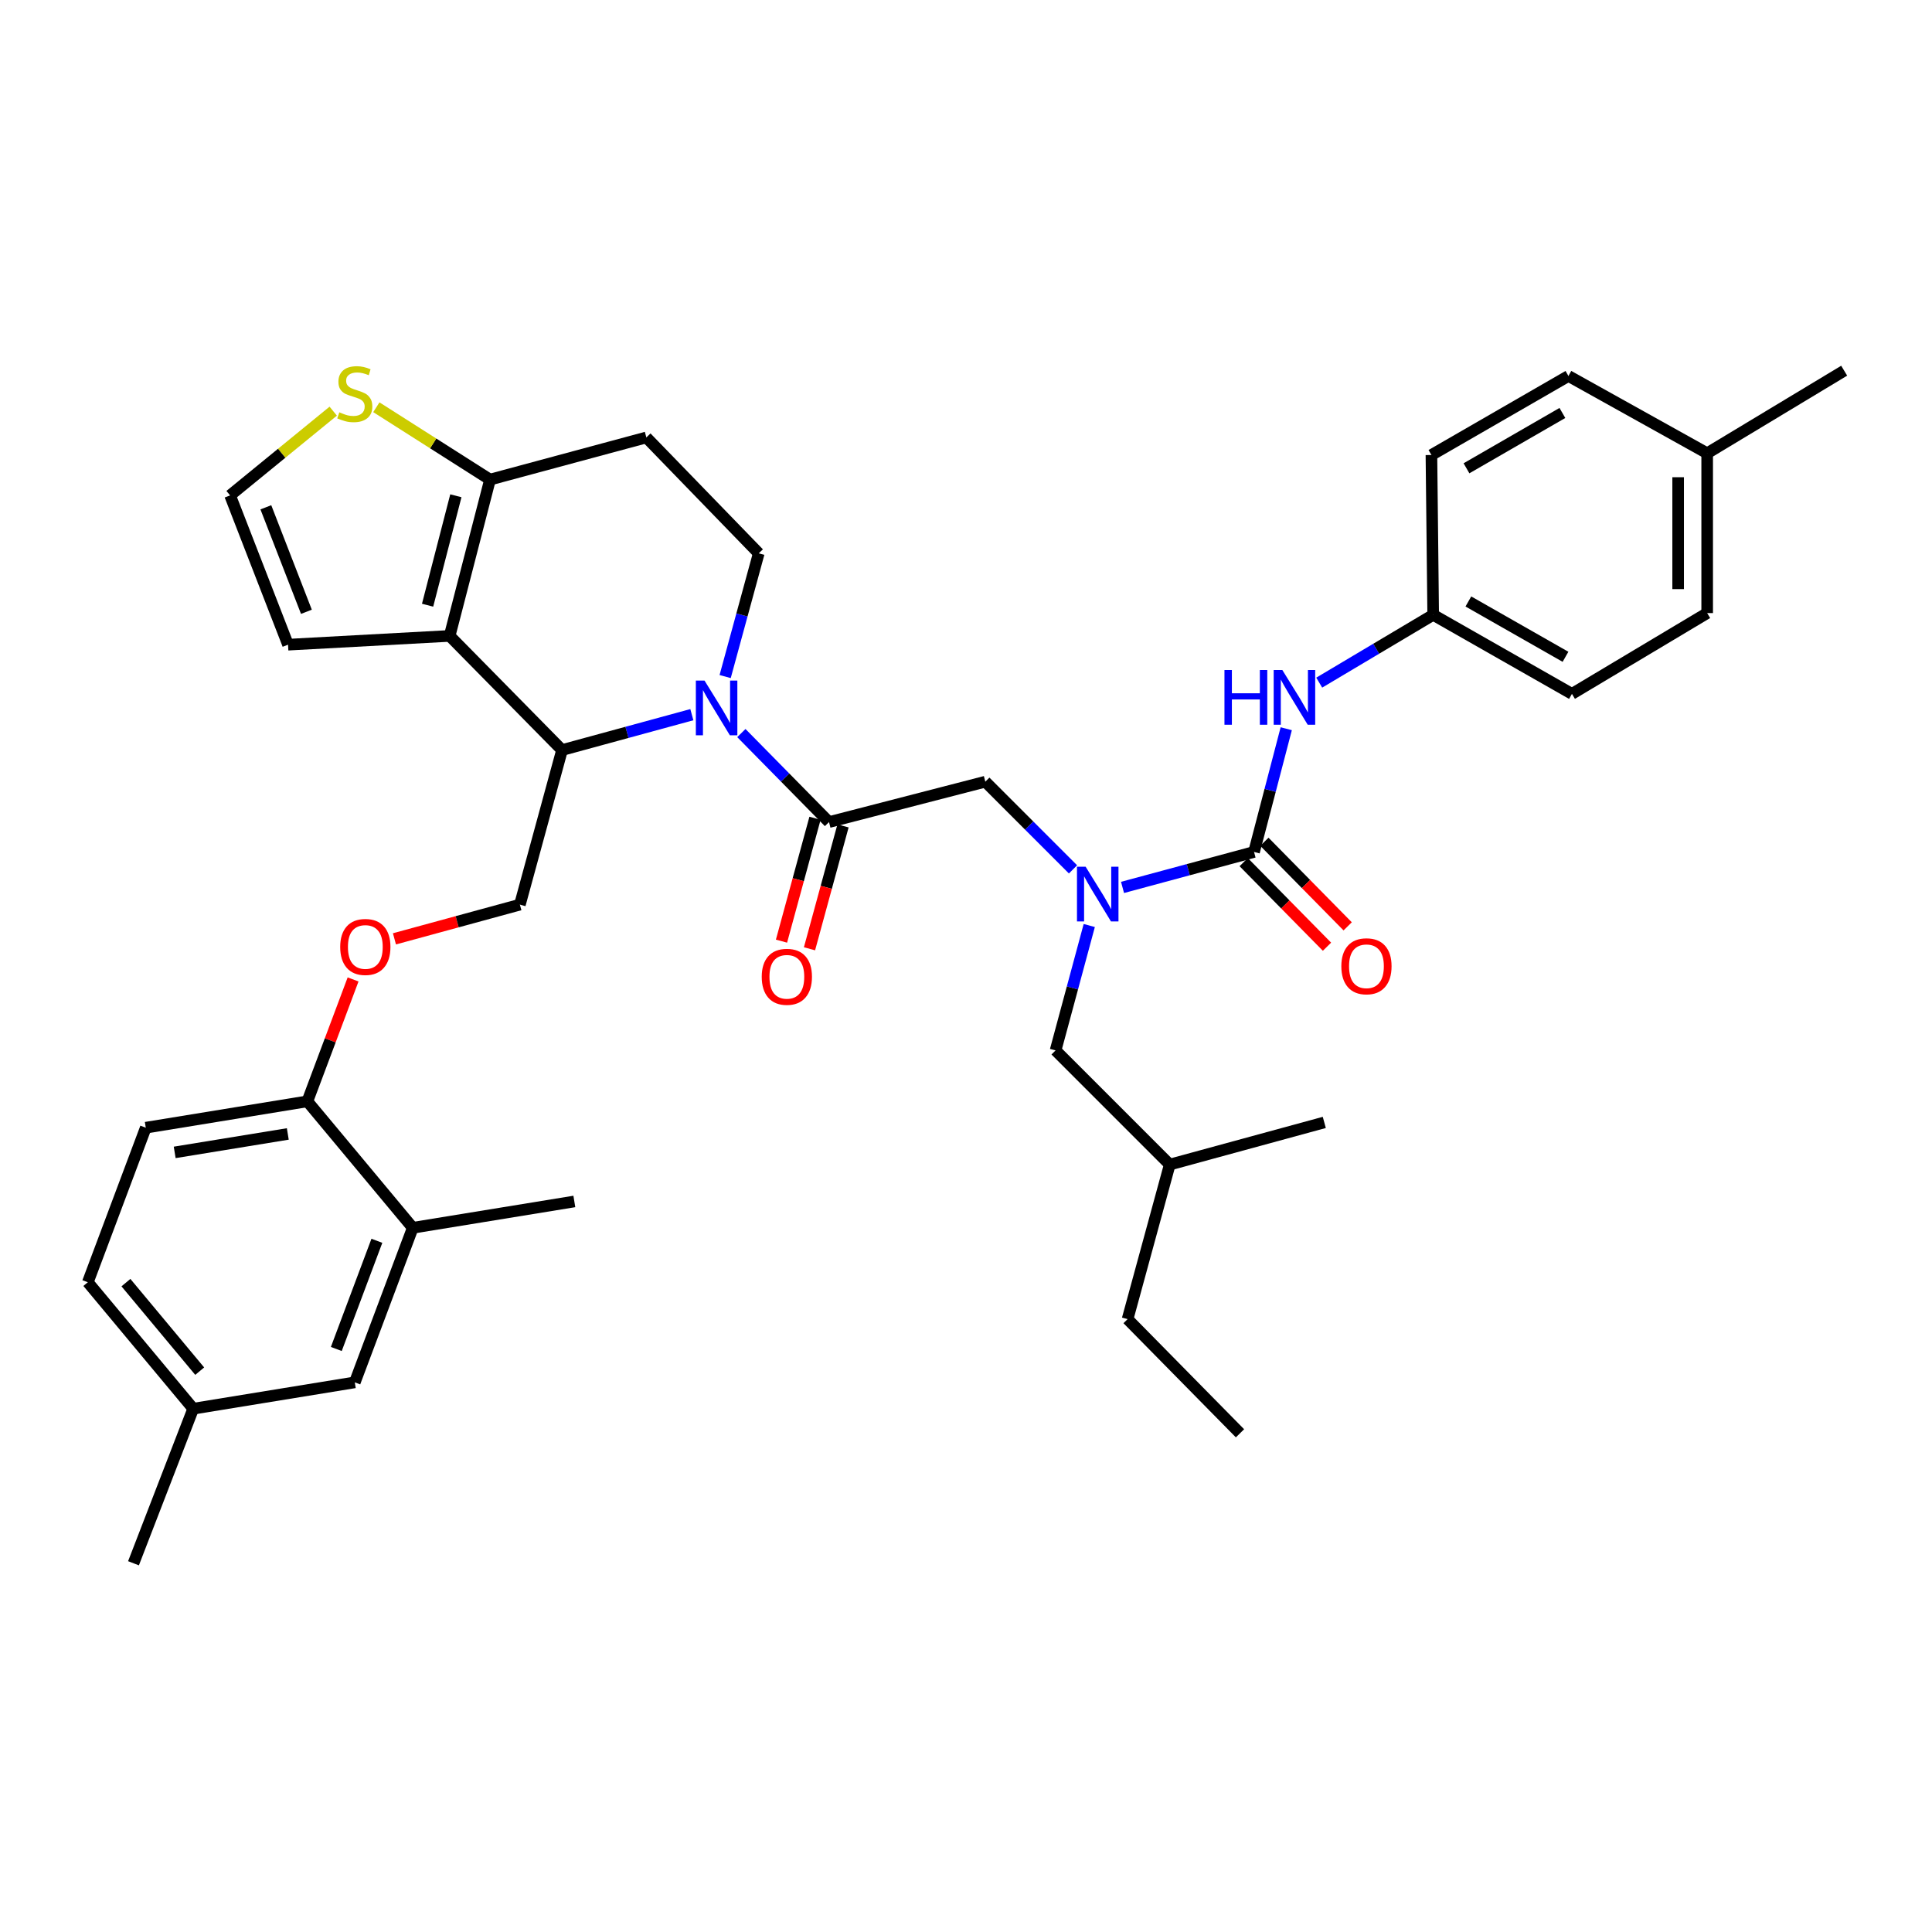 <?xml version='1.0' encoding='iso-8859-1'?>
<svg version='1.1' baseProfile='full'
              xmlns='http://www.w3.org/2000/svg'
                      xmlns:rdkit='http://www.rdkit.org/xml'
                      xmlns:xlink='http://www.w3.org/1999/xlink'
                  xml:space='preserve'
width='1000px' height='1000px' viewBox='0 0 1000 1000'>
<!-- END OF HEADER -->
<rect style='opacity:1.0;fill:#FFFFFF;stroke:none' width='1000' height='1000' x='0' y='0'> </rect>
<path class='bond-0' d='M 883.632,317.328 L 883.632,234.602' style='fill:none;fill-rule:evenodd;stroke:#000000;stroke-width:6px;stroke-linecap:butt;stroke-linejoin:miter;stroke-opacity:1' />
<path class='bond-0' d='M 868.607,304.919 L 868.607,247.011' style='fill:none;fill-rule:evenodd;stroke:#000000;stroke-width:6px;stroke-linecap:butt;stroke-linejoin:miter;stroke-opacity:1' />
<path class='bond-1' d='M 883.632,317.328 L 813.637,359.149' style='fill:none;fill-rule:evenodd;stroke:#000000;stroke-width:6px;stroke-linecap:butt;stroke-linejoin:miter;stroke-opacity:1' />
<path class='bond-2' d='M 555.386,449.988 L 532.693,427.295' style='fill:none;fill-rule:evenodd;stroke:#0000FF;stroke-width:6px;stroke-linecap:butt;stroke-linejoin:miter;stroke-opacity:1' />
<path class='bond-2' d='M 532.693,427.295 L 510,404.602' style='fill:none;fill-rule:evenodd;stroke:#000000;stroke-width:6px;stroke-linecap:butt;stroke-linejoin:miter;stroke-opacity:1' />
<path class='bond-3' d='M 581.018,459.323 L 615.054,450.144' style='fill:none;fill-rule:evenodd;stroke:#0000FF;stroke-width:6px;stroke-linecap:butt;stroke-linejoin:miter;stroke-opacity:1' />
<path class='bond-3' d='M 615.054,450.144 L 649.089,440.964' style='fill:none;fill-rule:evenodd;stroke:#000000;stroke-width:6px;stroke-linecap:butt;stroke-linejoin:miter;stroke-opacity:1' />
<path class='bond-4' d='M 563.799,479.04 L 555.081,511.365' style='fill:none;fill-rule:evenodd;stroke:#0000FF;stroke-width:6px;stroke-linecap:butt;stroke-linejoin:miter;stroke-opacity:1' />
<path class='bond-4' d='M 555.081,511.365 L 546.363,543.69' style='fill:none;fill-rule:evenodd;stroke:#000000;stroke-width:6px;stroke-linecap:butt;stroke-linejoin:miter;stroke-opacity:1' />
<path class='bond-5' d='M 643.735,446.235 L 665.29,468.127' style='fill:none;fill-rule:evenodd;stroke:#000000;stroke-width:6px;stroke-linecap:butt;stroke-linejoin:miter;stroke-opacity:1' />
<path class='bond-5' d='M 665.29,468.127 L 686.845,490.019' style='fill:none;fill-rule:evenodd;stroke:#FF0000;stroke-width:6px;stroke-linecap:butt;stroke-linejoin:miter;stroke-opacity:1' />
<path class='bond-5' d='M 654.442,435.693 L 675.997,457.585' style='fill:none;fill-rule:evenodd;stroke:#000000;stroke-width:6px;stroke-linecap:butt;stroke-linejoin:miter;stroke-opacity:1' />
<path class='bond-5' d='M 675.997,457.585 L 697.552,479.477' style='fill:none;fill-rule:evenodd;stroke:#FF0000;stroke-width:6px;stroke-linecap:butt;stroke-linejoin:miter;stroke-opacity:1' />
<path class='bond-6' d='M 649.089,440.964 L 657.423,409.076' style='fill:none;fill-rule:evenodd;stroke:#000000;stroke-width:6px;stroke-linecap:butt;stroke-linejoin:miter;stroke-opacity:1' />
<path class='bond-6' d='M 657.423,409.076 L 665.758,377.188' style='fill:none;fill-rule:evenodd;stroke:#0000FF;stroke-width:6px;stroke-linecap:butt;stroke-linejoin:miter;stroke-opacity:1' />
<path class='bond-7' d='M 682.829,353.329 L 712.321,335.783' style='fill:none;fill-rule:evenodd;stroke:#0000FF;stroke-width:6px;stroke-linecap:butt;stroke-linejoin:miter;stroke-opacity:1' />
<path class='bond-7' d='M 712.321,335.783 L 741.814,318.237' style='fill:none;fill-rule:evenodd;stroke:#000000;stroke-width:6px;stroke-linecap:butt;stroke-linejoin:miter;stroke-opacity:1' />
<path class='bond-8' d='M 883.632,234.602 L 811.818,194.601' style='fill:none;fill-rule:evenodd;stroke:#000000;stroke-width:6px;stroke-linecap:butt;stroke-linejoin:miter;stroke-opacity:1' />
<path class='bond-9' d='M 883.632,234.602 L 954.545,191.871' style='fill:none;fill-rule:evenodd;stroke:#000000;stroke-width:6px;stroke-linecap:butt;stroke-linejoin:miter;stroke-opacity:1' />
<path class='bond-10' d='M 811.818,194.601 L 740.904,235.512' style='fill:none;fill-rule:evenodd;stroke:#000000;stroke-width:6px;stroke-linecap:butt;stroke-linejoin:miter;stroke-opacity:1' />
<path class='bond-10' d='M 808.689,213.752 L 759.05,242.391' style='fill:none;fill-rule:evenodd;stroke:#000000;stroke-width:6px;stroke-linecap:butt;stroke-linejoin:miter;stroke-opacity:1' />
<path class='bond-11' d='M 546.363,543.69 L 605.456,602.783' style='fill:none;fill-rule:evenodd;stroke:#000000;stroke-width:6px;stroke-linecap:butt;stroke-linejoin:miter;stroke-opacity:1' />
<path class='bond-12' d='M 605.456,602.783 L 685.451,580.963' style='fill:none;fill-rule:evenodd;stroke:#000000;stroke-width:6px;stroke-linecap:butt;stroke-linejoin:miter;stroke-opacity:1' />
<path class='bond-13' d='M 605.456,602.783 L 583.635,682.779' style='fill:none;fill-rule:evenodd;stroke:#000000;stroke-width:6px;stroke-linecap:butt;stroke-linejoin:miter;stroke-opacity:1' />
<path class='bond-14' d='M 358.099,369.913 L 324.504,379.073' style='fill:none;fill-rule:evenodd;stroke:#0000FF;stroke-width:6px;stroke-linecap:butt;stroke-linejoin:miter;stroke-opacity:1' />
<path class='bond-14' d='M 324.504,379.073 L 290.908,388.232' style='fill:none;fill-rule:evenodd;stroke:#000000;stroke-width:6px;stroke-linecap:butt;stroke-linejoin:miter;stroke-opacity:1' />
<path class='bond-15' d='M 383.725,379.432 L 406.41,402.468' style='fill:none;fill-rule:evenodd;stroke:#0000FF;stroke-width:6px;stroke-linecap:butt;stroke-linejoin:miter;stroke-opacity:1' />
<path class='bond-15' d='M 406.41,402.468 L 429.095,425.505' style='fill:none;fill-rule:evenodd;stroke:#000000;stroke-width:6px;stroke-linecap:butt;stroke-linejoin:miter;stroke-opacity:1' />
<path class='bond-16' d='M 375.338,350.187 L 384.031,318.302' style='fill:none;fill-rule:evenodd;stroke:#0000FF;stroke-width:6px;stroke-linecap:butt;stroke-linejoin:miter;stroke-opacity:1' />
<path class='bond-16' d='M 384.031,318.302 L 392.725,286.416' style='fill:none;fill-rule:evenodd;stroke:#000000;stroke-width:6px;stroke-linecap:butt;stroke-linejoin:miter;stroke-opacity:1' />
<path class='bond-17' d='M 421.847,423.528 L 413.172,455.333' style='fill:none;fill-rule:evenodd;stroke:#000000;stroke-width:6px;stroke-linecap:butt;stroke-linejoin:miter;stroke-opacity:1' />
<path class='bond-17' d='M 413.172,455.333 L 404.498,487.138' style='fill:none;fill-rule:evenodd;stroke:#FF0000;stroke-width:6px;stroke-linecap:butt;stroke-linejoin:miter;stroke-opacity:1' />
<path class='bond-17' d='M 436.343,427.481 L 427.669,459.287' style='fill:none;fill-rule:evenodd;stroke:#000000;stroke-width:6px;stroke-linecap:butt;stroke-linejoin:miter;stroke-opacity:1' />
<path class='bond-17' d='M 427.669,459.287 L 418.994,491.092' style='fill:none;fill-rule:evenodd;stroke:#FF0000;stroke-width:6px;stroke-linecap:butt;stroke-linejoin:miter;stroke-opacity:1' />
<path class='bond-18' d='M 429.095,425.505 L 510,404.602' style='fill:none;fill-rule:evenodd;stroke:#000000;stroke-width:6px;stroke-linecap:butt;stroke-linejoin:miter;stroke-opacity:1' />
<path class='bond-19' d='M 290.908,388.232 L 232.734,329.148' style='fill:none;fill-rule:evenodd;stroke:#000000;stroke-width:6px;stroke-linecap:butt;stroke-linejoin:miter;stroke-opacity:1' />
<path class='bond-20' d='M 290.908,388.232 L 269.096,468.236' style='fill:none;fill-rule:evenodd;stroke:#000000;stroke-width:6px;stroke-linecap:butt;stroke-linejoin:miter;stroke-opacity:1' />
<path class='bond-21' d='M 392.725,286.416 L 334.55,226.422' style='fill:none;fill-rule:evenodd;stroke:#000000;stroke-width:6px;stroke-linecap:butt;stroke-linejoin:miter;stroke-opacity:1' />
<path class='bond-22' d='M 334.55,226.422 L 253.636,248.234' style='fill:none;fill-rule:evenodd;stroke:#000000;stroke-width:6px;stroke-linecap:butt;stroke-linejoin:miter;stroke-opacity:1' />
<path class='bond-23' d='M 232.734,329.148 L 253.636,248.234' style='fill:none;fill-rule:evenodd;stroke:#000000;stroke-width:6px;stroke-linecap:butt;stroke-linejoin:miter;stroke-opacity:1' />
<path class='bond-23' d='M 221.321,313.253 L 235.953,256.613' style='fill:none;fill-rule:evenodd;stroke:#000000;stroke-width:6px;stroke-linecap:butt;stroke-linejoin:miter;stroke-opacity:1' />
<path class='bond-24' d='M 232.734,329.148 L 149.09,333.689' style='fill:none;fill-rule:evenodd;stroke:#000000;stroke-width:6px;stroke-linecap:butt;stroke-linejoin:miter;stroke-opacity:1' />
<path class='bond-25' d='M 253.636,248.234 L 224.216,229.512' style='fill:none;fill-rule:evenodd;stroke:#000000;stroke-width:6px;stroke-linecap:butt;stroke-linejoin:miter;stroke-opacity:1' />
<path class='bond-25' d='M 224.216,229.512 L 194.795,210.789' style='fill:none;fill-rule:evenodd;stroke:#CCCC00;stroke-width:6px;stroke-linecap:butt;stroke-linejoin:miter;stroke-opacity:1' />
<path class='bond-26' d='M 172.478,212.812 L 145.788,234.618' style='fill:none;fill-rule:evenodd;stroke:#CCCC00;stroke-width:6px;stroke-linecap:butt;stroke-linejoin:miter;stroke-opacity:1' />
<path class='bond-26' d='M 145.788,234.618 L 119.097,256.423' style='fill:none;fill-rule:evenodd;stroke:#000000;stroke-width:6px;stroke-linecap:butt;stroke-linejoin:miter;stroke-opacity:1' />
<path class='bond-27' d='M 119.097,256.423 L 149.09,333.689' style='fill:none;fill-rule:evenodd;stroke:#000000;stroke-width:6px;stroke-linecap:butt;stroke-linejoin:miter;stroke-opacity:1' />
<path class='bond-27' d='M 137.604,262.576 L 158.599,316.662' style='fill:none;fill-rule:evenodd;stroke:#000000;stroke-width:6px;stroke-linecap:butt;stroke-linejoin:miter;stroke-opacity:1' />
<path class='bond-28' d='M 45.455,663.688 L 100.006,729.141' style='fill:none;fill-rule:evenodd;stroke:#000000;stroke-width:6px;stroke-linecap:butt;stroke-linejoin:miter;stroke-opacity:1' />
<path class='bond-28' d='M 65.18,663.886 L 103.366,709.703' style='fill:none;fill-rule:evenodd;stroke:#000000;stroke-width:6px;stroke-linecap:butt;stroke-linejoin:miter;stroke-opacity:1' />
<path class='bond-29' d='M 45.455,663.688 L 75.456,583.692' style='fill:none;fill-rule:evenodd;stroke:#000000;stroke-width:6px;stroke-linecap:butt;stroke-linejoin:miter;stroke-opacity:1' />
<path class='bond-30' d='M 204.165,485.946 L 236.631,477.091' style='fill:none;fill-rule:evenodd;stroke:#FF0000;stroke-width:6px;stroke-linecap:butt;stroke-linejoin:miter;stroke-opacity:1' />
<path class='bond-30' d='M 236.631,477.091 L 269.096,468.236' style='fill:none;fill-rule:evenodd;stroke:#000000;stroke-width:6px;stroke-linecap:butt;stroke-linejoin:miter;stroke-opacity:1' />
<path class='bond-31' d='M 182.756,506.953 L 170.923,538.502' style='fill:none;fill-rule:evenodd;stroke:#FF0000;stroke-width:6px;stroke-linecap:butt;stroke-linejoin:miter;stroke-opacity:1' />
<path class='bond-31' d='M 170.923,538.502 L 159.091,570.052' style='fill:none;fill-rule:evenodd;stroke:#000000;stroke-width:6px;stroke-linecap:butt;stroke-linejoin:miter;stroke-opacity:1' />
<path class='bond-32' d='M 100.006,729.141 L 183.641,715.51' style='fill:none;fill-rule:evenodd;stroke:#000000;stroke-width:6px;stroke-linecap:butt;stroke-linejoin:miter;stroke-opacity:1' />
<path class='bond-33' d='M 100.006,729.141 L 69.095,809.145' style='fill:none;fill-rule:evenodd;stroke:#000000;stroke-width:6px;stroke-linecap:butt;stroke-linejoin:miter;stroke-opacity:1' />
<path class='bond-34' d='M 183.641,715.51 L 213.643,635.506' style='fill:none;fill-rule:evenodd;stroke:#000000;stroke-width:6px;stroke-linecap:butt;stroke-linejoin:miter;stroke-opacity:1' />
<path class='bond-34' d='M 174.072,698.233 L 195.073,642.231' style='fill:none;fill-rule:evenodd;stroke:#000000;stroke-width:6px;stroke-linecap:butt;stroke-linejoin:miter;stroke-opacity:1' />
<path class='bond-35' d='M 213.643,635.506 L 159.091,570.052' style='fill:none;fill-rule:evenodd;stroke:#000000;stroke-width:6px;stroke-linecap:butt;stroke-linejoin:miter;stroke-opacity:1' />
<path class='bond-36' d='M 213.643,635.506 L 297.278,621.874' style='fill:none;fill-rule:evenodd;stroke:#000000;stroke-width:6px;stroke-linecap:butt;stroke-linejoin:miter;stroke-opacity:1' />
<path class='bond-37' d='M 159.091,570.052 L 75.456,583.692' style='fill:none;fill-rule:evenodd;stroke:#000000;stroke-width:6px;stroke-linecap:butt;stroke-linejoin:miter;stroke-opacity:1' />
<path class='bond-37' d='M 148.964,586.928 L 90.42,596.476' style='fill:none;fill-rule:evenodd;stroke:#000000;stroke-width:6px;stroke-linecap:butt;stroke-linejoin:miter;stroke-opacity:1' />
<path class='bond-38' d='M 583.635,682.779 L 641.818,741.872' style='fill:none;fill-rule:evenodd;stroke:#000000;stroke-width:6px;stroke-linecap:butt;stroke-linejoin:miter;stroke-opacity:1' />
<path class='bond-39' d='M 740.904,235.512 L 741.814,318.237' style='fill:none;fill-rule:evenodd;stroke:#000000;stroke-width:6px;stroke-linecap:butt;stroke-linejoin:miter;stroke-opacity:1' />
<path class='bond-40' d='M 741.814,318.237 L 813.637,359.149' style='fill:none;fill-rule:evenodd;stroke:#000000;stroke-width:6px;stroke-linecap:butt;stroke-linejoin:miter;stroke-opacity:1' />
<path class='bond-40' d='M 760.025,311.318 L 810.301,339.956' style='fill:none;fill-rule:evenodd;stroke:#000000;stroke-width:6px;stroke-linecap:butt;stroke-linejoin:miter;stroke-opacity:1' />
<path  class='atom-1' d='M 561.923 448.625
L 571.203 463.625
Q 572.123 465.105, 573.603 467.785
Q 575.083 470.465, 575.163 470.625
L 575.163 448.625
L 578.923 448.625
L 578.923 476.945
L 575.043 476.945
L 565.083 460.545
Q 563.923 458.625, 562.683 456.425
Q 561.483 454.225, 561.123 453.545
L 561.123 476.945
L 557.443 476.945
L 557.443 448.625
L 561.923 448.625
' fill='#0000FF'/>
<path  class='atom-3' d='M 694.272 500.137
Q 694.272 493.337, 697.632 489.537
Q 700.992 485.737, 707.272 485.737
Q 713.552 485.737, 716.912 489.537
Q 720.272 493.337, 720.272 500.137
Q 720.272 507.017, 716.872 510.937
Q 713.472 514.817, 707.272 514.817
Q 701.032 514.817, 697.632 510.937
Q 694.272 507.057, 694.272 500.137
M 707.272 511.617
Q 711.592 511.617, 713.912 508.737
Q 716.272 505.817, 716.272 500.137
Q 716.272 494.577, 713.912 491.777
Q 711.592 488.937, 707.272 488.937
Q 702.952 488.937, 700.592 491.737
Q 698.272 494.537, 698.272 500.137
Q 698.272 505.857, 700.592 508.737
Q 702.952 511.617, 707.272 511.617
' fill='#FF0000'/>
<path  class='atom-4' d='M 633.78 346.801
L 637.62 346.801
L 637.62 358.841
L 652.1 358.841
L 652.1 346.801
L 655.94 346.801
L 655.94 375.121
L 652.1 375.121
L 652.1 362.041
L 637.62 362.041
L 637.62 375.121
L 633.78 375.121
L 633.78 346.801
' fill='#0000FF'/>
<path  class='atom-4' d='M 663.74 346.801
L 673.02 361.801
Q 673.94 363.281, 675.42 365.961
Q 676.9 368.641, 676.98 368.801
L 676.98 346.801
L 680.74 346.801
L 680.74 375.121
L 676.86 375.121
L 666.9 358.721
Q 665.74 356.801, 664.5 354.601
Q 663.3 352.401, 662.94 351.721
L 662.94 375.121
L 659.26 375.121
L 659.26 346.801
L 663.74 346.801
' fill='#0000FF'/>
<path  class='atom-9' d='M 364.652 352.26
L 373.932 367.26
Q 374.852 368.74, 376.332 371.42
Q 377.812 374.1, 377.892 374.26
L 377.892 352.26
L 381.652 352.26
L 381.652 380.58
L 377.772 380.58
L 367.812 364.18
Q 366.652 362.26, 365.412 360.06
Q 364.212 357.86, 363.852 357.18
L 363.852 380.58
L 360.172 380.58
L 360.172 352.26
L 364.652 352.26
' fill='#0000FF'/>
<path  class='atom-11' d='M 394.274 505.588
Q 394.274 498.788, 397.634 494.988
Q 400.994 491.188, 407.274 491.188
Q 413.554 491.188, 416.914 494.988
Q 420.274 498.788, 420.274 505.588
Q 420.274 512.468, 416.874 516.388
Q 413.474 520.268, 407.274 520.268
Q 401.034 520.268, 397.634 516.388
Q 394.274 512.508, 394.274 505.588
M 407.274 517.068
Q 411.594 517.068, 413.914 514.188
Q 416.274 511.268, 416.274 505.588
Q 416.274 500.028, 413.914 497.228
Q 411.594 494.388, 407.274 494.388
Q 402.954 494.388, 400.594 497.188
Q 398.274 499.988, 398.274 505.588
Q 398.274 511.308, 400.594 514.188
Q 402.954 517.068, 407.274 517.068
' fill='#FF0000'/>
<path  class='atom-18' d='M 175.641 213.411
Q 175.961 213.531, 177.281 214.091
Q 178.601 214.651, 180.041 215.011
Q 181.521 215.331, 182.961 215.331
Q 185.641 215.331, 187.201 214.051
Q 188.761 212.731, 188.761 210.451
Q 188.761 208.891, 187.961 207.931
Q 187.201 206.971, 186.001 206.451
Q 184.801 205.931, 182.801 205.331
Q 180.281 204.571, 178.761 203.851
Q 177.281 203.131, 176.201 201.611
Q 175.161 200.091, 175.161 197.531
Q 175.161 193.971, 177.561 191.771
Q 180.001 189.571, 184.801 189.571
Q 188.081 189.571, 191.801 191.131
L 190.881 194.211
Q 187.481 192.811, 184.921 192.811
Q 182.161 192.811, 180.641 193.971
Q 179.121 195.091, 179.161 197.051
Q 179.161 198.571, 179.921 199.491
Q 180.721 200.411, 181.841 200.931
Q 183.001 201.451, 184.921 202.051
Q 187.481 202.851, 189.001 203.651
Q 190.521 204.451, 191.601 206.091
Q 192.721 207.691, 192.721 210.451
Q 192.721 214.371, 190.081 216.491
Q 187.481 218.571, 183.121 218.571
Q 180.601 218.571, 178.681 218.011
Q 176.801 217.491, 174.561 216.571
L 175.641 213.411
' fill='#CCCC00'/>
<path  class='atom-22' d='M 176.092 490.137
Q 176.092 483.337, 179.452 479.537
Q 182.812 475.737, 189.092 475.737
Q 195.372 475.737, 198.732 479.537
Q 202.092 483.337, 202.092 490.137
Q 202.092 497.017, 198.692 500.937
Q 195.292 504.817, 189.092 504.817
Q 182.852 504.817, 179.452 500.937
Q 176.092 497.057, 176.092 490.137
M 189.092 501.617
Q 193.412 501.617, 195.732 498.737
Q 198.092 495.817, 198.092 490.137
Q 198.092 484.577, 195.732 481.777
Q 193.412 478.937, 189.092 478.937
Q 184.772 478.937, 182.412 481.737
Q 180.092 484.537, 180.092 490.137
Q 180.092 495.857, 182.412 498.737
Q 184.772 501.617, 189.092 501.617
' fill='#FF0000'/>
</svg>
